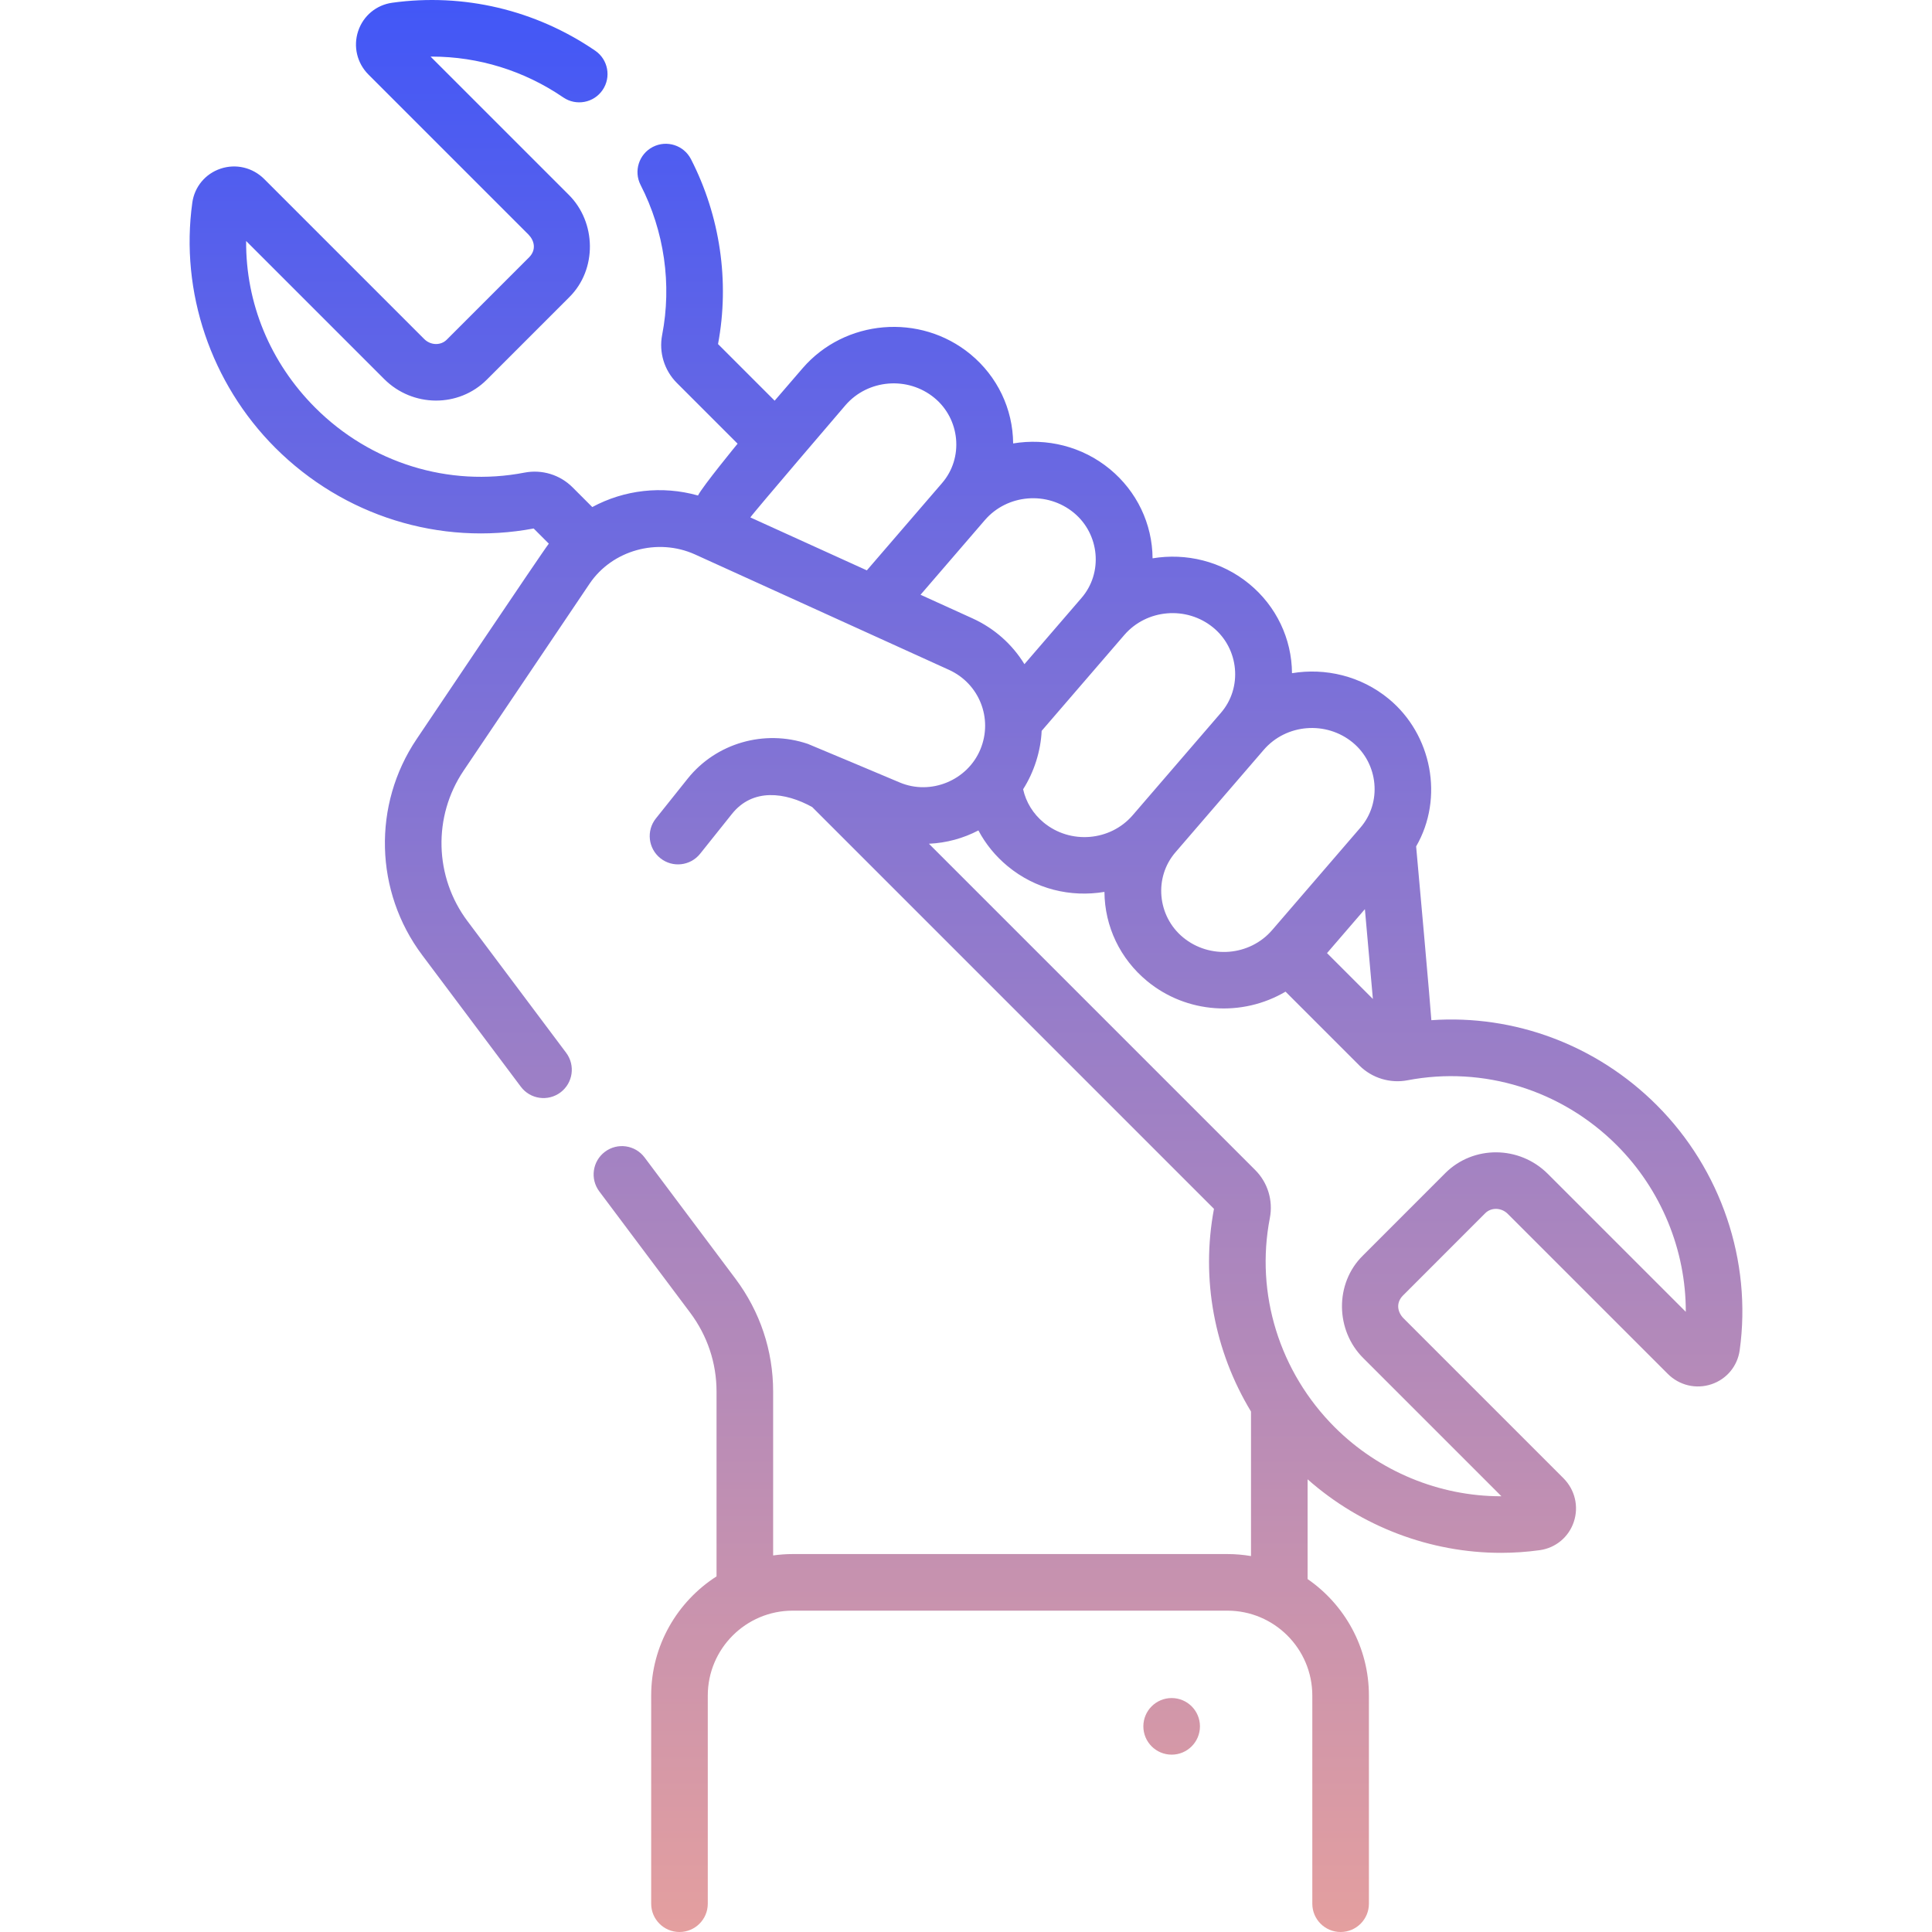 <?xml version="1.0" encoding="UTF-8"?> <svg xmlns="http://www.w3.org/2000/svg" width="512" height="512" viewBox="0 0 512 512" fill="none"> <g clip-path="url(#clip0)"> <path d="M310.5 450.001C306.358 450.001 303 453.359 303 457.501C303 461.643 306.358 465.001 310.5 465.001C314.641 465.001 317.999 461.643 317.999 457.501C317.999 453.359 314.641 450.001 310.5 450.001ZM439.062 292.881C423.099 276.909 401.302 268.824 379.327 270.362C379.243 268.37 375.507 226.465 375.29 224.308C382.724 211.457 379.461 194.623 368.024 185.199C360.65 179.124 351.234 176.937 342.393 178.404C342.33 169.246 338.217 160.636 331.077 154.756C323.701 148.681 314.285 146.494 305.444 147.962C305.381 138.811 301.264 130.202 294.121 124.318C286.749 118.239 277.335 116.049 268.494 117.515C268.429 108.36 264.313 99.751 257.168 93.866C243.859 82.907 223.902 84.584 212.68 97.61L205.29 106.187L190.285 91.182C193.394 74.645 190.853 57.261 183.114 42.18C181.222 38.495 176.705 37.041 173.016 38.932C169.331 40.823 167.877 45.344 169.768 49.029C176.046 61.262 178.075 75.368 175.478 88.751C174.581 93.387 176.039 98.149 179.377 101.489L195.471 117.581C195.471 117.581 186.137 128.953 184.977 131.314C175.407 128.621 165.376 129.833 156.959 134.375L151.726 129.141C148.391 125.806 143.623 124.353 138.978 125.251C118.917 129.131 98.197 122.703 83.547 108.052C71.559 96.063 65.102 80.302 65.229 63.867L101.825 100.464C109.37 107.992 121.558 108.066 128.997 100.628L150.859 78.764C158.302 71.4 158.059 58.878 150.686 51.581L114.103 14.999C114.219 14.999 114.337 14.998 114.454 14.998C126.785 14.998 138.899 18.724 149.267 25.814C152.686 28.151 157.354 27.277 159.691 23.856C162.03 20.437 161.153 15.77 157.734 13.432C141.916 2.617 122.817 -1.893 103.938 0.728C99.727 1.314 96.273 4.184 94.924 8.219C93.558 12.305 94.614 16.74 97.667 19.78L140.077 62.189C141.654 63.828 142.148 66.206 140.257 68.153L118.388 90.023C116.792 91.619 114.115 91.539 112.425 89.853L70.016 47.443C66.954 44.382 62.517 43.335 58.441 44.702C54.414 46.053 51.548 49.506 50.963 53.713C47.679 77.335 55.894 101.613 72.939 118.658C91.022 136.74 116.599 144.721 141.424 140.054L145.443 144.072C143.872 146.029 111.934 193.61 110.422 195.852C98.681 213.27 99.267 236.277 111.879 253.102L138.032 287.998C140.533 291.334 145.244 291.966 148.532 289.501C151.846 287.017 152.519 282.316 150.036 279.001L123.882 244.104C115.096 232.384 114.686 216.362 122.861 204.233L156.232 154.702C162.226 145.802 174.239 142.46 184.158 146.921L251.496 177.521C259.524 181.17 263.183 190.409 259.826 198.553C256.425 206.806 246.678 210.843 238.45 207.369C237.962 207.163 214.55 197.296 214.093 197.141C202.559 193.224 189.754 196.931 182.231 206.362L173.821 216.892C171.236 220.129 171.764 224.848 175.001 227.433C178.236 230.018 182.956 229.488 185.542 226.253L193.955 215.72C199.471 208.784 208.076 209.918 215.238 213.876L321.716 320.356C318.208 339 321.839 358.068 331.529 374.073V412.373C329.494 412.03 327.407 411.842 325.276 411.842H210.07C208.312 411.842 206.585 411.973 204.89 412.208V368.781C204.89 357.933 201.429 347.581 194.882 338.843L170.818 306.734C168.334 303.42 163.633 302.745 160.319 305.231C157.005 307.715 156.332 312.416 158.815 315.73L182.878 347.839C187.465 353.961 189.89 361.202 189.89 368.781V417.759C179.485 424.431 172.57 436.09 172.57 449.342V504.5C172.57 508.642 175.927 512 180.07 512C184.213 512 187.57 508.642 187.57 504.5V449.342C187.57 436.935 197.664 426.842 210.07 426.842H325.276C337.682 426.842 347.776 436.935 347.776 449.342V504.5C347.776 508.642 351.133 512 355.276 512C359.419 512 362.776 508.642 362.776 504.5V449.342C362.776 436.55 356.334 425.24 346.529 418.469V392.032C360.712 404.576 379.072 411.519 397.757 411.519C401.195 411.519 404.649 411.284 408.084 410.806C412.286 410.208 415.732 407.335 417.076 403.309C418.436 399.234 417.385 394.804 414.331 391.748L371.916 349.332C370.376 347.735 369.869 345.335 371.743 343.383L393.603 321.511C395.201 319.918 397.881 319.995 399.573 321.685L441.985 364.095C445.045 367.154 449.479 368.203 453.56 366.835C457.586 365.484 460.451 362.031 461.036 357.824C464.322 334.193 456.107 309.915 439.062 292.881V292.881ZM334.894 198.728C340.874 191.786 351.47 190.996 358.487 196.776C365.294 202.383 366.305 212.695 360.483 219.379L337.132 246.478C331.19 253.376 320.606 254.25 313.539 248.43C306.701 242.797 305.729 232.513 311.544 225.827L334.894 198.728ZM363.828 264.735L351.674 252.582L361.711 240.934L363.828 264.735ZM297.941 168.291C303.887 161.391 314.472 160.513 321.541 166.334C328.356 171.947 329.337 182.264 323.527 188.938L300.178 216.038C294.234 222.936 283.654 223.81 276.594 217.99C273.779 215.666 271.905 212.586 271.138 209.16C274.066 204.567 275.817 198.982 276.049 193.687L297.941 168.291ZM198.851 137.124C199.372 136.199 224.043 107.402 224.043 107.402C229.985 100.505 240.567 99.626 247.632 105.445C254.445 111.056 255.444 121.367 249.628 128.049L229.723 151.152L198.851 137.124ZM257.702 163.866L243.951 157.617L260.991 137.84C266.935 130.943 277.516 130.068 284.581 135.893C291.402 141.518 292.392 151.819 286.579 158.497L271.483 176.011C268.326 170.861 263.64 166.565 257.702 163.866V163.866ZM410.176 311.073C402.637 303.551 390.451 303.468 383.004 310.901L361.143 332.773C353.683 340.128 353.866 352.584 361.316 359.945L397.894 396.524H397.724C381.463 396.524 365.467 389.976 353.714 378.23C339.059 363.566 332.632 342.841 336.523 322.788C337.423 318.134 335.96 313.366 332.624 310.05L246.175 223.601C250.849 223.391 255.303 222.158 259.288 220.07C261.182 223.652 263.794 226.872 267.05 229.56C274.407 235.634 283.69 237.856 292.689 236.362C292.753 245.527 296.853 254.113 304.005 260.005C314.482 268.638 329.223 269.547 340.679 262.798L360.293 282.411C363.604 285.708 368.426 287.163 372.993 286.288C393.067 282.444 413.777 288.817 428.457 303.486C440.246 315.267 446.797 331.323 446.752 347.646L410.176 311.073Z" fill="url(#paint0_linear)"></path> </g> <defs> <linearGradient id="paint0_linear" x1="256" y1="0" x2="256" y2="512" gradientUnits="userSpaceOnUse"> <stop stop-color="#374ADB"></stop> <stop offset="0" stop-color="#4257F7"></stop> <stop offset="1" stop-color="#E49F9F"></stop> </linearGradient> <clipPath id="clip0"> <rect width="512" height="512" fill="white"></rect> </clipPath> </defs> </svg> 
